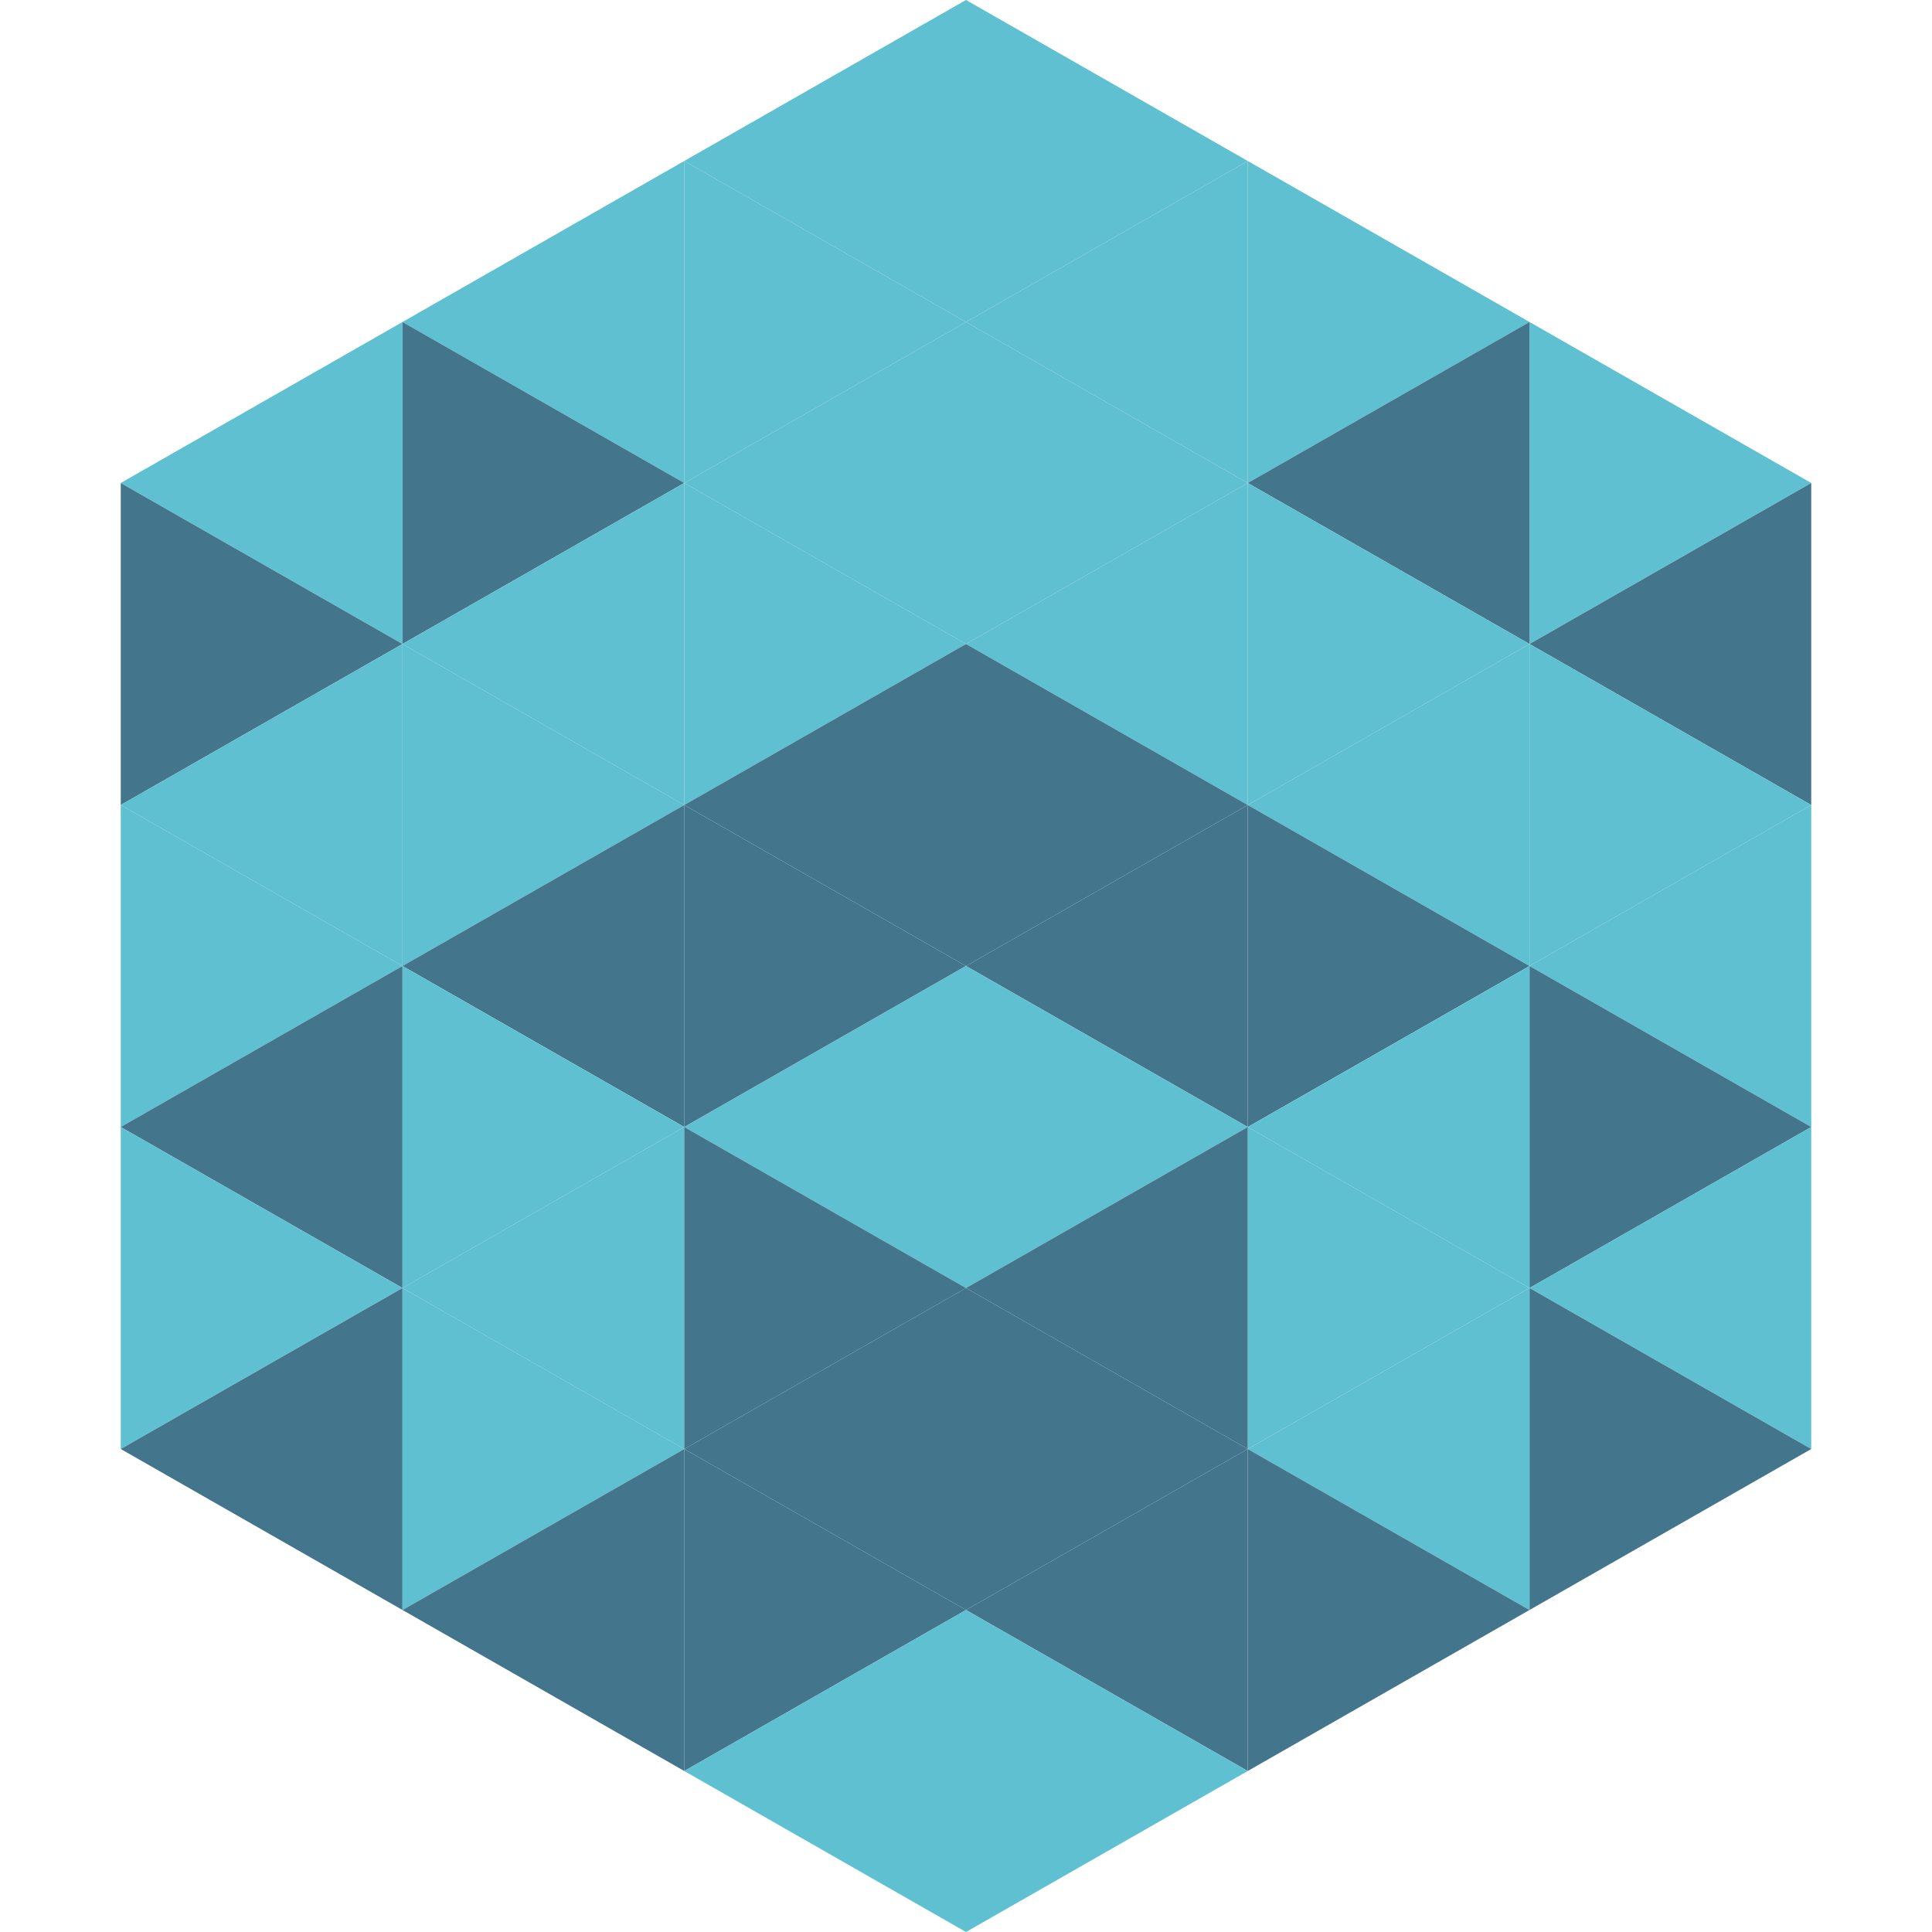 <?xml version="1.0"?>
<!-- Generated by SVGo -->
<svg width="240" height="240"
     xmlns="http://www.w3.org/2000/svg"
     xmlns:xlink="http://www.w3.org/1999/xlink">
<polygon points="50,40 15,60 50,80" style="fill:rgb(94,192,208)" />
<polygon points="190,40 225,60 190,80" style="fill:rgb(94,192,208)" />
<polygon points="15,60 50,80 15,100" style="fill:rgb(67,117,140)" />
<polygon points="225,60 190,80 225,100" style="fill:rgb(67,117,140)" />
<polygon points="50,80 15,100 50,120" style="fill:rgb(94,192,208)" />
<polygon points="190,80 225,100 190,120" style="fill:rgb(94,192,208)" />
<polygon points="15,100 50,120 15,140" style="fill:rgb(94,192,208)" />
<polygon points="225,100 190,120 225,140" style="fill:rgb(94,192,208)" />
<polygon points="50,120 15,140 50,160" style="fill:rgb(67,117,140)" />
<polygon points="190,120 225,140 190,160" style="fill:rgb(67,117,140)" />
<polygon points="15,140 50,160 15,180" style="fill:rgb(94,192,208)" />
<polygon points="225,140 190,160 225,180" style="fill:rgb(94,192,208)" />
<polygon points="50,160 15,180 50,200" style="fill:rgb(67,117,140)" />
<polygon points="190,160 225,180 190,200" style="fill:rgb(67,117,140)" />
<polygon points="15,180 50,200 15,220" style="fill:rgb(255,255,255); fill-opacity:0" />
<polygon points="225,180 190,200 225,220" style="fill:rgb(255,255,255); fill-opacity:0" />
<polygon points="50,0 85,20 50,40" style="fill:rgb(255,255,255); fill-opacity:0" />
<polygon points="190,0 155,20 190,40" style="fill:rgb(255,255,255); fill-opacity:0" />
<polygon points="85,20 50,40 85,60" style="fill:rgb(94,192,208)" />
<polygon points="155,20 190,40 155,60" style="fill:rgb(94,192,208)" />
<polygon points="50,40 85,60 50,80" style="fill:rgb(67,117,140)" />
<polygon points="190,40 155,60 190,80" style="fill:rgb(67,117,140)" />
<polygon points="85,60 50,80 85,100" style="fill:rgb(94,192,208)" />
<polygon points="155,60 190,80 155,100" style="fill:rgb(94,192,208)" />
<polygon points="50,80 85,100 50,120" style="fill:rgb(94,192,208)" />
<polygon points="190,80 155,100 190,120" style="fill:rgb(94,192,208)" />
<polygon points="85,100 50,120 85,140" style="fill:rgb(67,117,140)" />
<polygon points="155,100 190,120 155,140" style="fill:rgb(67,117,140)" />
<polygon points="50,120 85,140 50,160" style="fill:rgb(94,192,208)" />
<polygon points="190,120 155,140 190,160" style="fill:rgb(94,192,208)" />
<polygon points="85,140 50,160 85,180" style="fill:rgb(94,192,208)" />
<polygon points="155,140 190,160 155,180" style="fill:rgb(94,192,208)" />
<polygon points="50,160 85,180 50,200" style="fill:rgb(94,192,208)" />
<polygon points="190,160 155,180 190,200" style="fill:rgb(94,192,208)" />
<polygon points="85,180 50,200 85,220" style="fill:rgb(67,117,140)" />
<polygon points="155,180 190,200 155,220" style="fill:rgb(67,117,140)" />
<polygon points="120,0 85,20 120,40" style="fill:rgb(94,192,208)" />
<polygon points="120,0 155,20 120,40" style="fill:rgb(94,192,208)" />
<polygon points="85,20 120,40 85,60" style="fill:rgb(94,192,208)" />
<polygon points="155,20 120,40 155,60" style="fill:rgb(94,192,208)" />
<polygon points="120,40 85,60 120,80" style="fill:rgb(94,192,208)" />
<polygon points="120,40 155,60 120,80" style="fill:rgb(94,192,208)" />
<polygon points="85,60 120,80 85,100" style="fill:rgb(94,192,208)" />
<polygon points="155,60 120,80 155,100" style="fill:rgb(94,192,208)" />
<polygon points="120,80 85,100 120,120" style="fill:rgb(67,117,140)" />
<polygon points="120,80 155,100 120,120" style="fill:rgb(67,117,140)" />
<polygon points="85,100 120,120 85,140" style="fill:rgb(67,117,140)" />
<polygon points="155,100 120,120 155,140" style="fill:rgb(67,117,140)" />
<polygon points="120,120 85,140 120,160" style="fill:rgb(94,192,208)" />
<polygon points="120,120 155,140 120,160" style="fill:rgb(94,192,208)" />
<polygon points="85,140 120,160 85,180" style="fill:rgb(67,117,140)" />
<polygon points="155,140 120,160 155,180" style="fill:rgb(67,117,140)" />
<polygon points="120,160 85,180 120,200" style="fill:rgb(67,117,140)" />
<polygon points="120,160 155,180 120,200" style="fill:rgb(67,117,140)" />
<polygon points="85,180 120,200 85,220" style="fill:rgb(67,117,140)" />
<polygon points="155,180 120,200 155,220" style="fill:rgb(67,117,140)" />
<polygon points="120,200 85,220 120,240" style="fill:rgb(94,192,208)" />
<polygon points="120,200 155,220 120,240" style="fill:rgb(94,192,208)" />
<polygon points="85,220 120,240 85,260" style="fill:rgb(255,255,255); fill-opacity:0" />
<polygon points="155,220 120,240 155,260" style="fill:rgb(255,255,255); fill-opacity:0" />
</svg>
